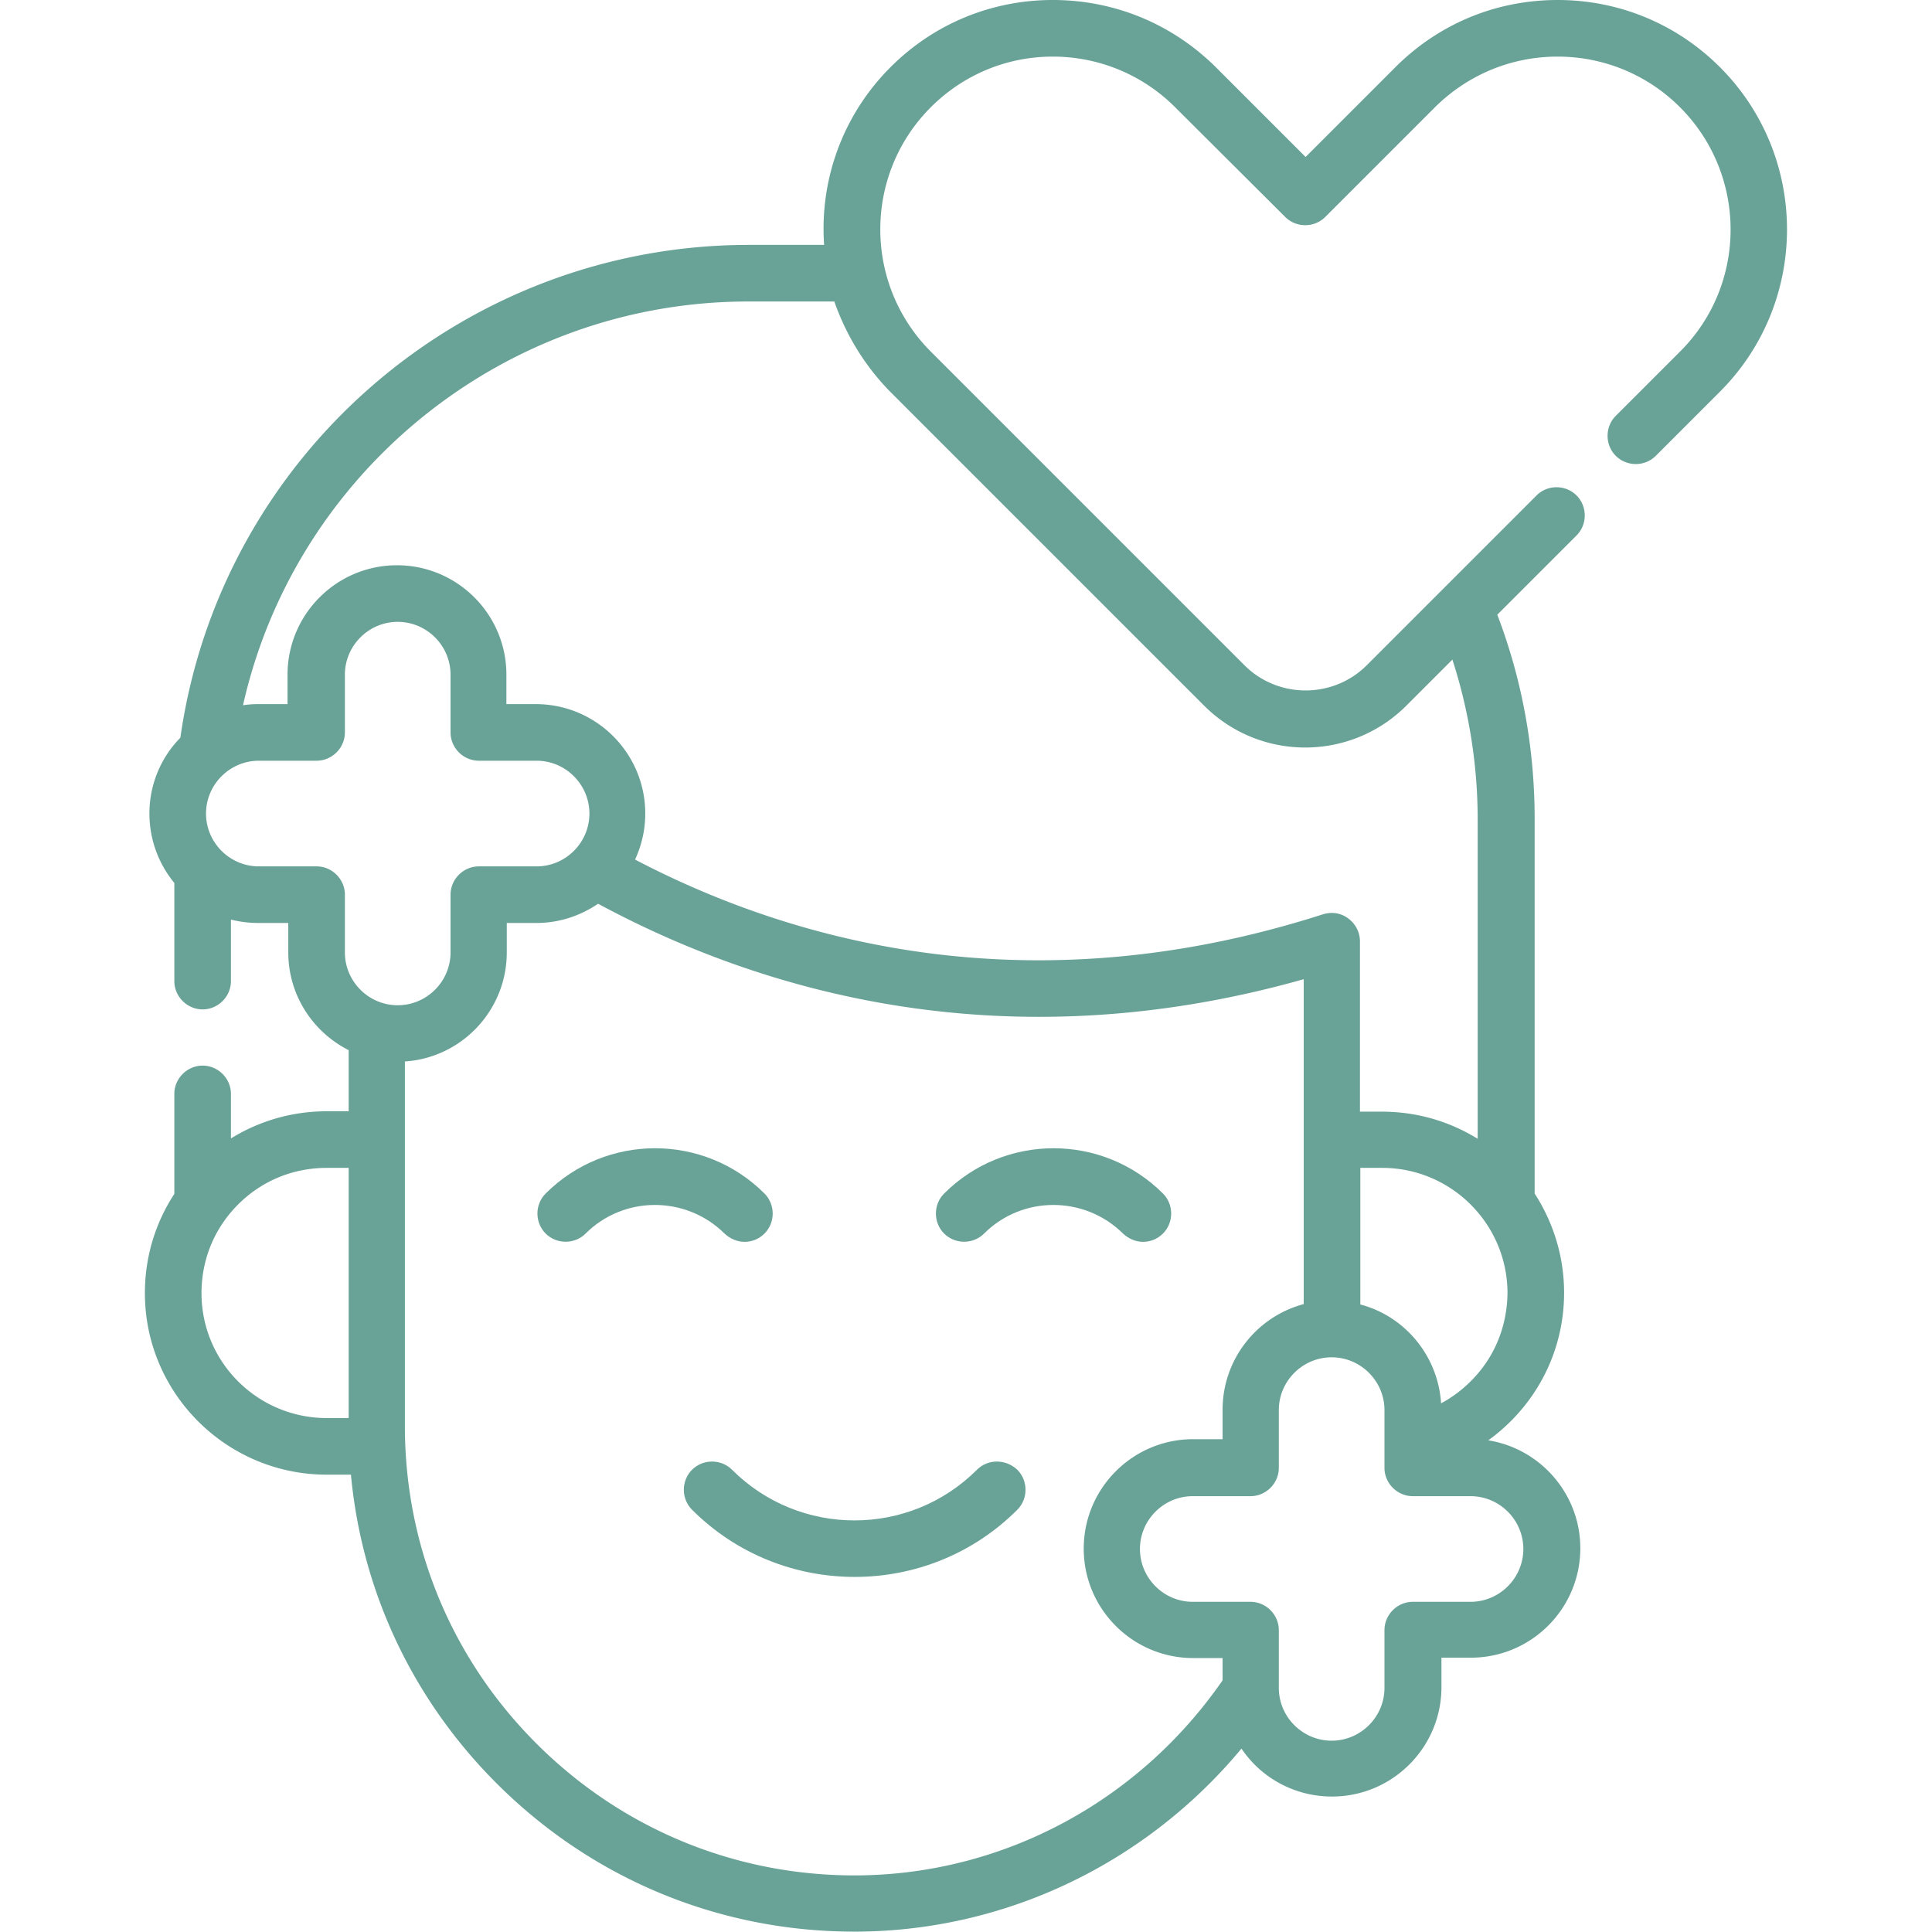 <svg version="1.1" id="Capa_1" xmlns="http://www.w3.org/2000/svg" x="0" y="0" viewBox="0 0 512 512" style="enable-background:new 0 0 512 512" xml:space="preserve"><style>.st0{fill:#69a297}</style><path class="st0" d="M258.9 389.5c-17.9 17.9-47 17.9-64.9 0-2.9-2.9-7.7-2.9-10.6 0-2.9 2.9-2.9 7.7 0 10.6 11.9 11.9 27.5 17.8 43.1 17.8 15.6 0 31.2-5.9 43.1-17.8 2.9-2.9 2.9-7.7 0-10.6-3.1-2.9-7.8-2.9-10.7 0zM302.9 329.1c1.9 0 3.8-.7 5.3-2.2 2.9-2.9 2.9-7.7 0-10.6-16-16-42-16-58 0-2.9 2.9-2.9 7.7 0 10.6 2.9 2.9 7.7 2.9 10.6 0 10.1-10.1 26.6-10.1 36.8 0 1.5 1.4 3.4 2.2 5.3 2.2zM197.3 329.1c1.9 0 3.8-.7 5.3-2.2 2.9-2.9 2.9-7.7 0-10.6-16-16-42-16-58 0-2.9 2.9-2.9 7.7 0 10.6 2.9 2.9 7.7 2.9 10.6 0 10.1-10.1 26.6-10.1 36.8 0 1.5 1.4 3.4 2.2 5.3 2.2z"/><path class="st0" d="M455.8 17.8C444.3 6.3 429 0 412.8 0c-16.3 0-31.5 6.3-43 17.8L346 41.6l-23.8-23.8C310.6 6.3 295.3 0 279 0c-16.1 0-31.3 6.2-42.8 17.6l-.2.2c-12.9 12.9-18.8 30.2-17.6 47.1h-19.9c-75.8 0-140.1 55.9-150.7 130.6a28.6 28.6 0 0 0-8.2 20.1c0 7 2.5 13.4 6.6 18.4v26c0 4.1 3.4 7.5 7.5 7.5s7.5-3.4 7.5-7.5v-16.3c2.4.6 4.8.9 7.4.9h7.8v7.8c0 11.3 6.5 21.1 16 25.9v16.2h-5.8c-9.1 0-17.8 2.5-25.4 7.2v-11.8c0-4.1-3.4-7.5-7.5-7.5s-7.5 3.4-7.5 7.5v26.5c-5.1 7.8-7.8 16.8-7.8 26.3 0 26.5 21.6 48.1 48.2 48.1H93c2.9 31.1 16.5 59.9 39 82.2 25.3 25.1 58.8 38.9 94.4 38.9h1c39.4-.3 76.4-18.2 101.6-48.5 5.2 7.7 14 12.7 24 12.7 16 0 29-13 29-29v-7.8h7.8c16 0 29-13 29-29 0-14.4-10.6-26.4-24.4-28.6 2.1-1.5 4.1-3.2 6-5.1 9.1-9.1 14.1-21.2 14.1-34 0-9.7-2.9-18.7-7.8-26.3v-99.2c0-18.7-3.3-36.9-9.9-54.2l21-21c2.9-2.9 2.9-7.7 0-10.6-2.9-2.9-7.7-2.9-10.6 0l-45 45c-8.9 8.9-23.5 8.9-32.4 0l-83.1-83.1c-17.8-17.8-17.9-46.7-.2-64.6l.2-.2C255.3 19.8 266.8 15 279 15s23.8 4.8 32.4 13.4l29.2 29.1c2.9 2.9 7.7 2.9 10.6 0l29.1-29.1C389 19.8 400.5 15 412.8 15c12.2 0 23.8 4.8 32.4 13.4 17.9 17.9 17.9 47 0 64.8l-17 17c-2.9 2.9-2.9 7.7 0 10.6 2.9 2.9 7.7 2.9 10.6 0l17-17c23.7-23.7 23.7-62.3 0-86zM83.9 229.6H68.6c-7.7 0-14-6.3-14-14s6.3-14 14-14h15.3c4.1 0 7.5-3.4 7.5-7.5v-15.3c0-7.7 6.3-14 14-14s14 6.3 14 14v15.3c0 4.1 3.4 7.5 7.5 7.5h15.3c7.7 0 14 6.3 14 14s-6.3 14-14 14h-15.3c-4.1 0-7.5 3.4-7.5 7.5v15.3c0 7.7-6.3 14-14 14s-14-6.3-14-14v-15.3c0-4.1-3.4-7.5-7.5-7.5zM53.4 342.7c0-8.9 3.4-17.2 9.7-23.5 6.3-6.3 14.6-9.7 23.5-9.7h5.8v66.3h-5.8c-18.3 0-33.2-14.8-33.2-33.1zM227.3 497h-.9c-31.6 0-61.4-12.3-83.9-34.6-22.7-22.5-35.2-52.5-35.2-84.5v-96.6c15.1-1 27-13.6 27-28.9v-7.8h7.8c6.1 0 11.7-1.9 16.4-5.1 41.9 22.6 106.6 42.7 187 20v86.1c-12.4 3.3-21.5 14.6-21.5 28v7.8h-7.8c-16 0-29 13-29 29s13 29 29 29h7.8v5.9c-22.2 32.1-58.1 51.4-96.7 51.7zm176.4-86.5c0 7.7-6.3 14-14 14h-15.3c-4.1 0-7.5 3.4-7.5 7.5v15.3c0 7.7-6.3 14-14 14s-14-6.3-14-14V432c0-4.1-3.4-7.5-7.5-7.5h-15.3c-7.7 0-14-6.3-14-14s6.3-14 14-14h15.3c4.1 0 7.5-3.4 7.5-7.5v-15.3c0-7.7 6.3-14 14-14s14 6.3 14 14V389c0 4.1 3.4 7.5 7.5 7.5h15.3c7.7 0 14 6.3 14 14zm-14-44.4c-2.3 2.3-5 4.3-7.8 5.8-.8-12.6-9.6-23.1-21.4-26.2v-36.2h5.8c18.3 0 33.2 14.9 33.2 33.2-.1 8.9-3.5 17.2-9.8 23.4zM236 103.9l83.1 83.1c7.4 7.4 17.1 11.1 26.8 11.1s19.4-3.7 26.8-11.1l12.2-12.2c4.4 13.6 6.7 27.9 6.7 42.4v84.6c-7.4-4.6-16.1-7.2-25.4-7.2h-5.8v-45.1c0-2.4-1.1-4.6-3.1-6.1s-4.4-1.8-6.7-1.1c-78.2 25.1-141.2 7-182.3-14.5 1.7-3.7 2.7-7.8 2.7-12.2 0-16-13-29-29-29h-7.8v-7.8c0-16-13-29-29-29s-29 13-29 29v7.8h-7.8c-1.4 0-2.7.1-4 .3 13.9-61.8 69.3-107 133.9-107h22.8c3.1 8.8 8 17 14.9 24z"/></svg>